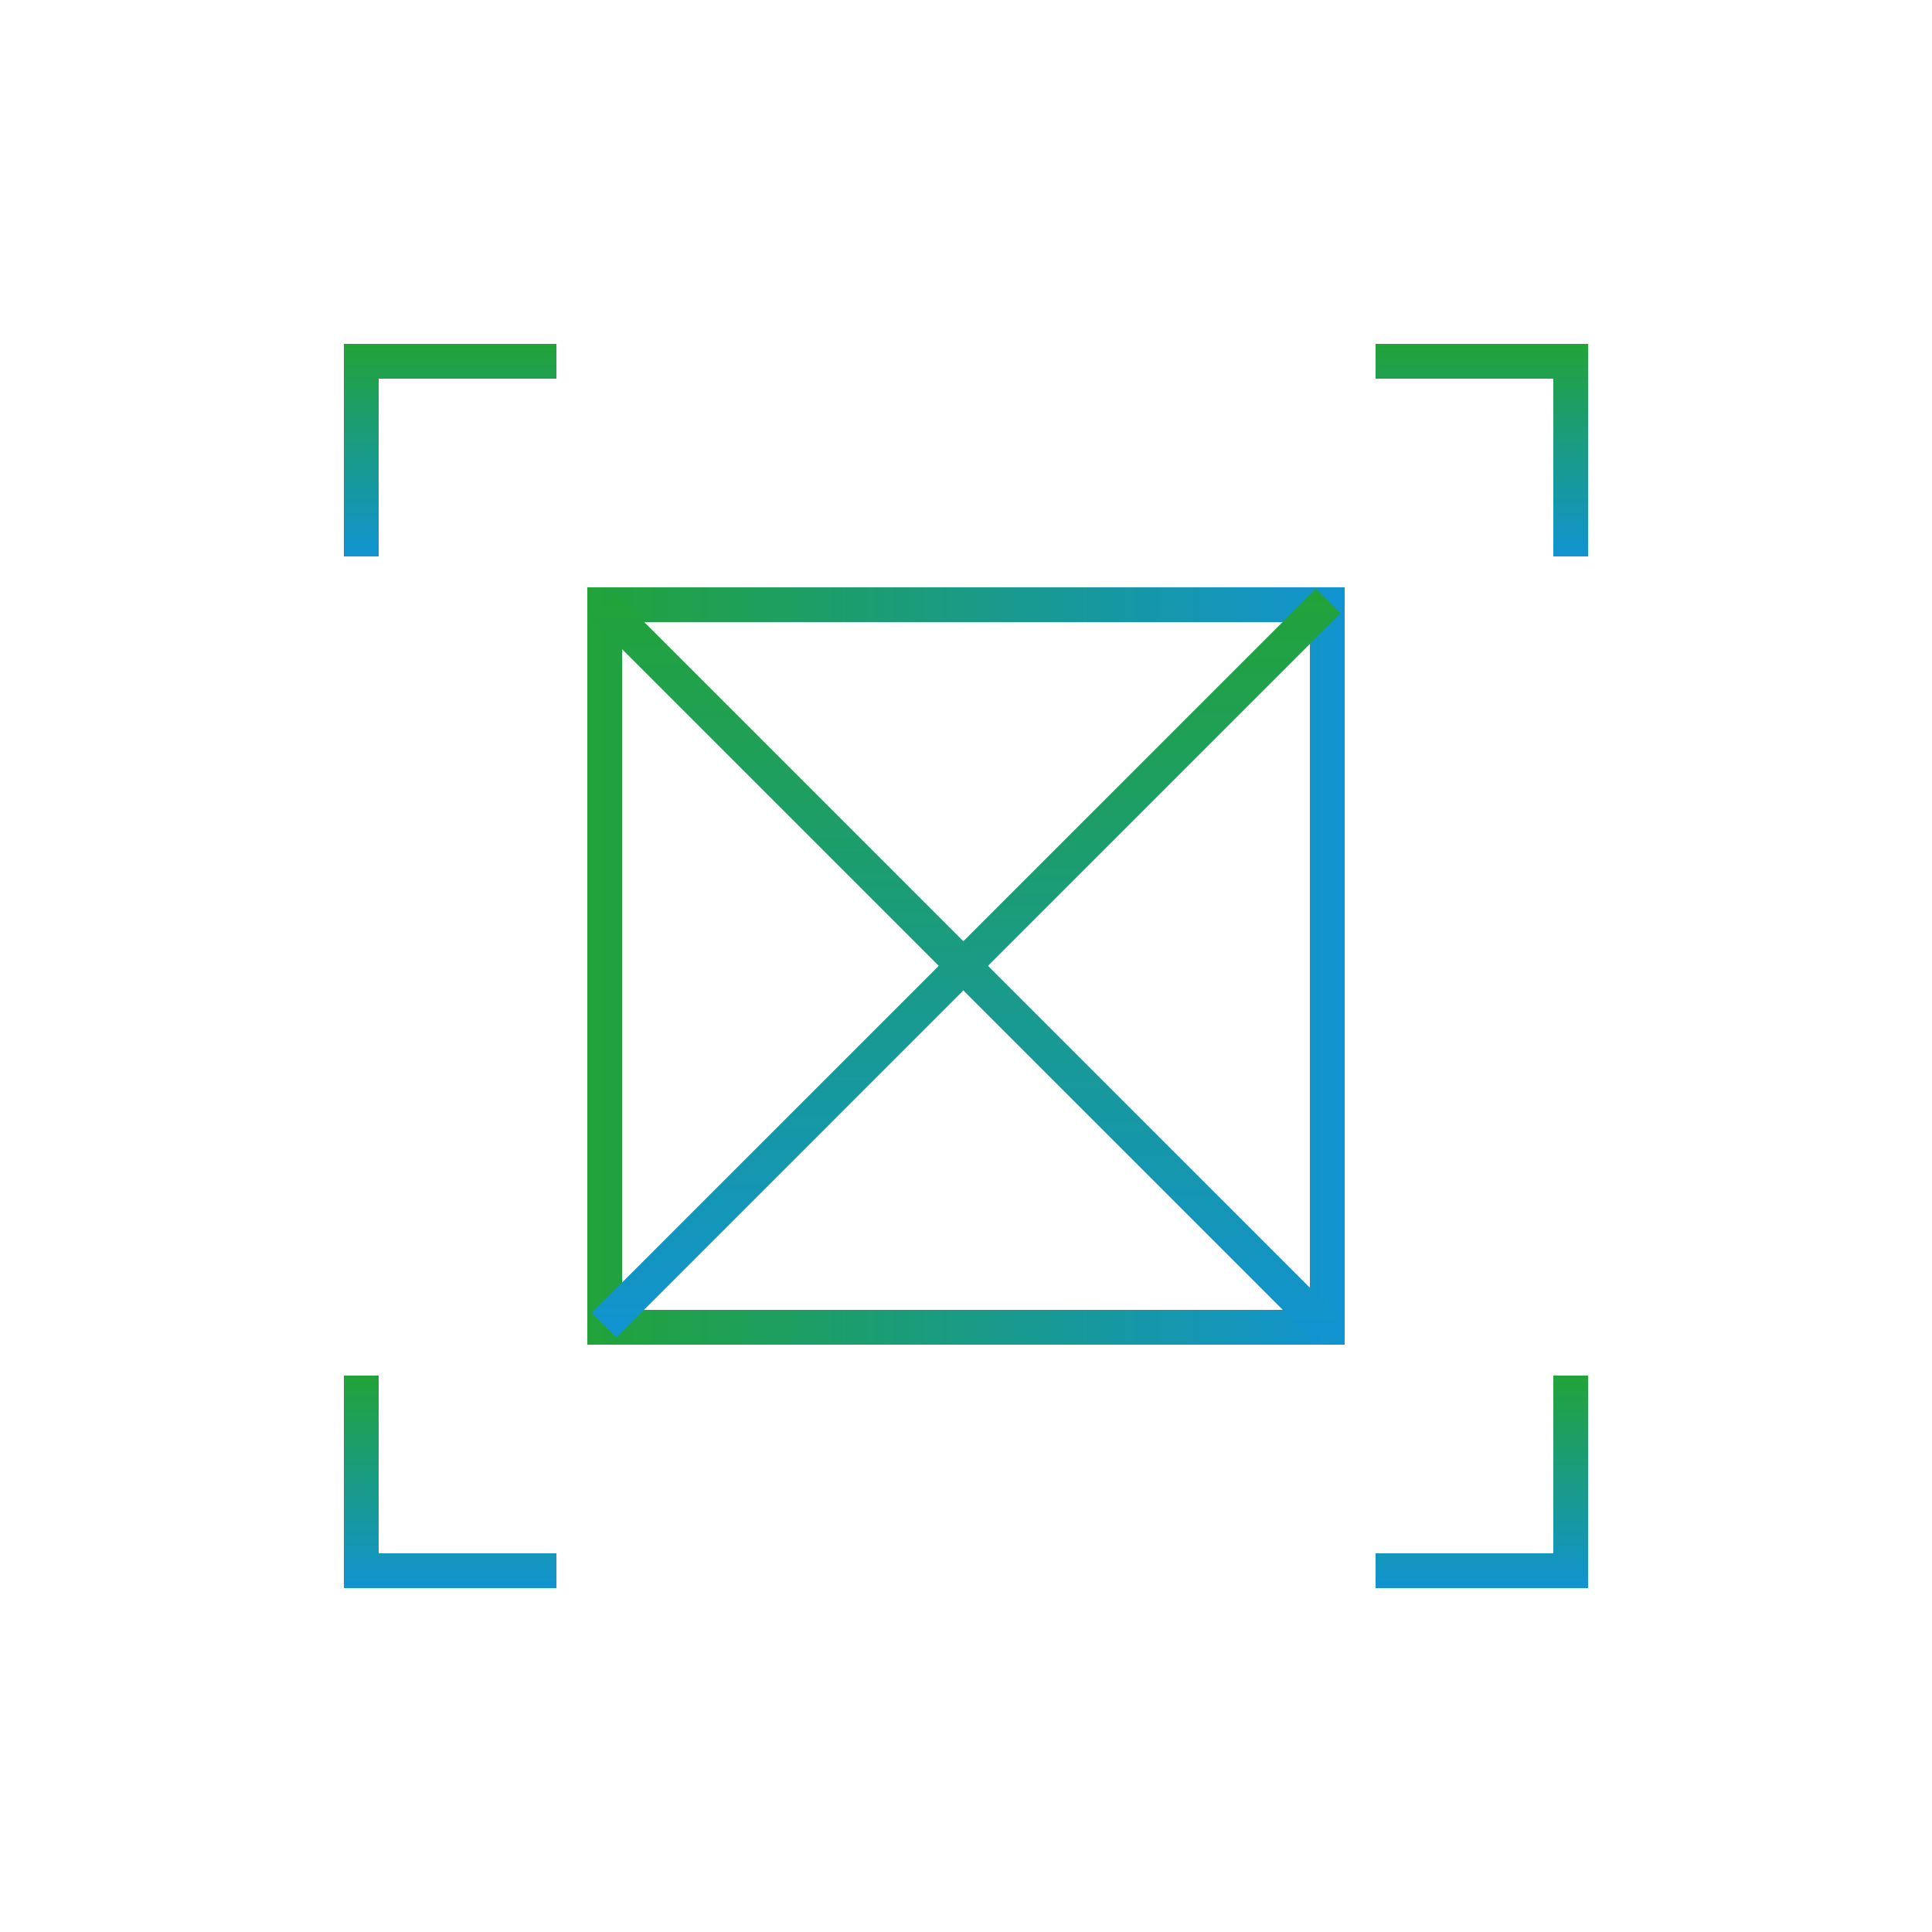 <svg width="50" height="50" viewBox="0 0 50 50" fill="none" xmlns="http://www.w3.org/2000/svg">
<path d="M9.8 14.4H8.9V8.9H14.4V9.8H9.8V14.4Z" fill="url(#paint0_linear_624_78)"/>
<path d="M41.1 41.1H35.6V40.2H40.2V35.6H41.1V41.1Z" fill="url(#paint1_linear_624_78)"/>
<path d="M41.1 14.4H40.2V9.8H35.6V8.9H41.1V14.4Z" fill="url(#paint2_linear_624_78)"/>
<path d="M14.4 41.1H8.9V35.6H9.8V40.2H14.4V41.1Z" fill="url(#paint3_linear_624_78)"/>
<path d="M34.8 34.8H15.2V15.2H34.8V34.8ZM16.1 33.9H33.9V16.1H16.1V33.9Z" fill="url(#paint4_linear_624_78)"/>
<path d="M34.054 15.237L15.315 33.975L15.952 34.612L34.69 15.874L34.054 15.237Z" fill="url(#paint5_linear_624_78)"/>
<path d="M15.952 15.379L15.315 16.016L34.054 34.754L34.69 34.117L15.952 15.379Z" fill="url(#paint6_linear_624_78)"/>
<defs>
<linearGradient id="paint0_linear_624_78" x1="11.65" y1="8.9" x2="11.65" y2="14.4" gradientUnits="userSpaceOnUse">
<stop stop-color="#22A338"/>
<stop offset="1" stop-color="#1193D2"/>
</linearGradient>
<linearGradient id="paint1_linear_624_78" x1="38.35" y1="35.6" x2="38.35" y2="41.1" gradientUnits="userSpaceOnUse">
<stop stop-color="#22A338"/>
<stop offset="1" stop-color="#1193D2"/>
</linearGradient>
<linearGradient id="paint2_linear_624_78" x1="38.35" y1="8.9" x2="38.35" y2="14.4" gradientUnits="userSpaceOnUse">
<stop stop-color="#22A338"/>
<stop offset="1" stop-color="#1193D2"/>
</linearGradient>
<linearGradient id="paint3_linear_624_78" x1="11.65" y1="35.6" x2="11.65" y2="41.1" gradientUnits="userSpaceOnUse">
<stop stop-color="#22A338"/>
<stop offset="1" stop-color="#1193D2"/>
</linearGradient>
<linearGradient id="paint4_linear_624_78" x1="15" y1="34.8" x2="35" y2="34.8" gradientUnits="userSpaceOnUse">
<stop stop-color="#22A338"/>
<stop offset="1" stop-color="#1193D2"/>
</linearGradient>
<linearGradient id="paint5_linear_624_78" x1="25.003" y1="15.237" x2="25.003" y2="34.612" gradientUnits="userSpaceOnUse">
<stop stop-color="#22A338"/>
<stop offset="1" stop-color="#1193D2"/>
</linearGradient>
<linearGradient id="paint6_linear_624_78" x1="25.003" y1="15.379" x2="25.003" y2="34.754" gradientUnits="userSpaceOnUse">
<stop stop-color="#22A338"/>
<stop offset="1" stop-color="#1193D2"/>
</linearGradient>
</defs>
</svg>

